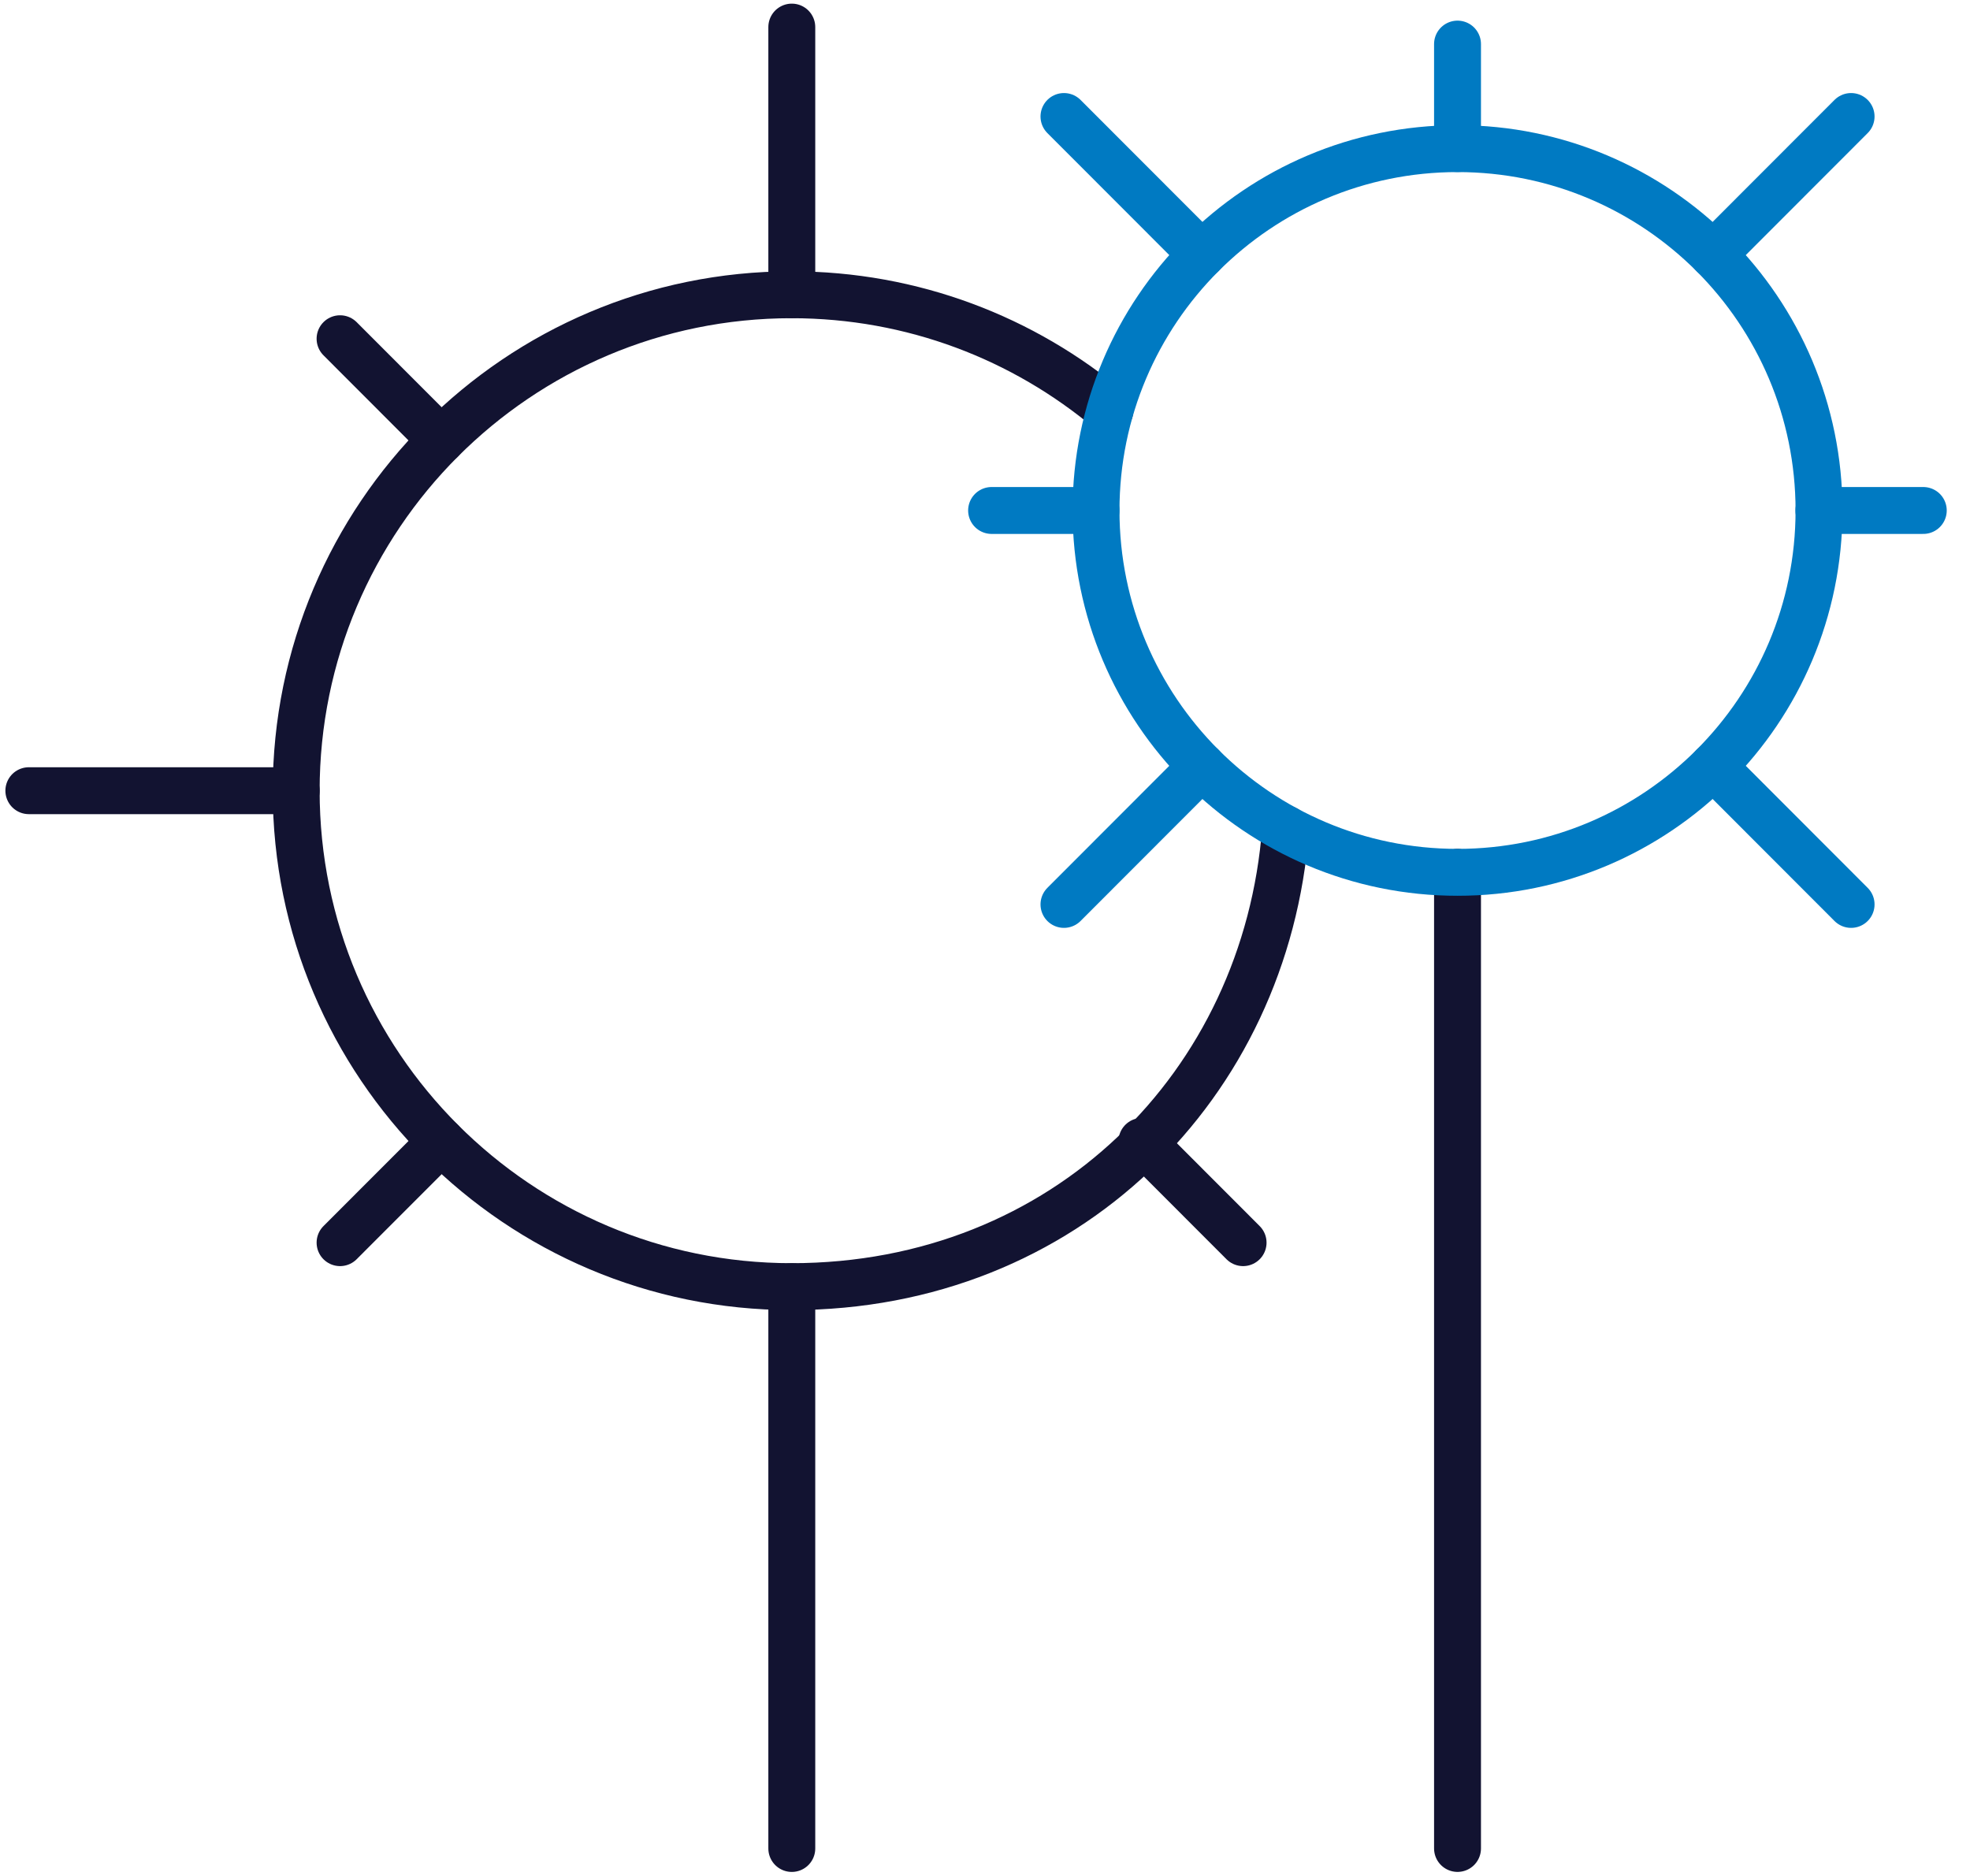 <svg width="84" height="80" viewBox="0 0 84 80" fill="none" xmlns="http://www.w3.org/2000/svg">
<path d="M47.325 17.511C43.654 14.427 38.921 12.57 33.754 12.57C22.087 12.57 12.629 22.039 12.629 33.719C12.629 45.399 22.087 54.868 33.754 54.868C45.421 54.868 53.987 46.267 54.817 35.348" stroke="#121331" stroke-width="2" stroke-linecap="round" stroke-linejoin="round"/>
<path d="M33.762 12.57V1.155" stroke="#121331" stroke-width="2" stroke-linecap="round" stroke-linejoin="round"/>
<path d="M18.816 18.766L14.5 14.445" stroke="#121331" stroke-width="2" stroke-linecap="round" stroke-linejoin="round"/>
<path d="M18.816 48.674L14.5 52.993" stroke="#121331" stroke-width="2" stroke-linecap="round" stroke-linejoin="round"/>
<path d="M48.691 48.674L53.005 52.993" stroke="#121331" stroke-width="2" stroke-linecap="round" stroke-linejoin="round"/>
<path d="M12.632 33.719H1.23" stroke="#121331" stroke-width="2" stroke-linecap="round" stroke-linejoin="round"/>
<path d="M33.762 54.868V78.828" stroke="#121331" stroke-width="2" stroke-linecap="round" stroke-linejoin="round"/>
<path d="M73.047 10.857L78.93 4.968" stroke="#007AC2" stroke-width="2" stroke-linecap="round" stroke-linejoin="round"/>
<path d="M62.148 6.337V1.88" stroke="#007AC2" stroke-width="2" stroke-linecap="round" stroke-linejoin="round"/>
<path d="M46.733 21.769H42.281" stroke="#007AC2" stroke-width="2" stroke-linecap="round" stroke-linejoin="round"/>
<path d="M62.148 37.2V78.827" stroke="#121331" stroke-width="2" stroke-linecap="round" stroke-linejoin="round"/>
<path d="M77.555 21.769H82.008" stroke="#007AC2" stroke-width="2" stroke-linecap="round" stroke-linejoin="round"/>
<path d="M51.25 10.857L45.367 4.968" stroke="#007AC2" stroke-width="2" stroke-linecap="round" stroke-linejoin="round"/>
<path d="M51.25 32.679L45.367 38.569" stroke="#007AC2" stroke-width="2" stroke-linecap="round" stroke-linejoin="round"/>
<path d="M73.047 32.679L78.93 38.569" stroke="#007AC2" stroke-width="2" stroke-linecap="round" stroke-linejoin="round"/>
<path d="M62.148 37.2C70.661 37.2 77.562 30.291 77.562 21.769C77.562 13.246 70.661 6.338 62.148 6.338C53.635 6.338 46.734 13.246 46.734 21.769C46.734 30.291 53.635 37.2 62.148 37.2Z" stroke="#007AC2" stroke-width="2" stroke-linecap="round" stroke-linejoin="round"/>
</svg>
